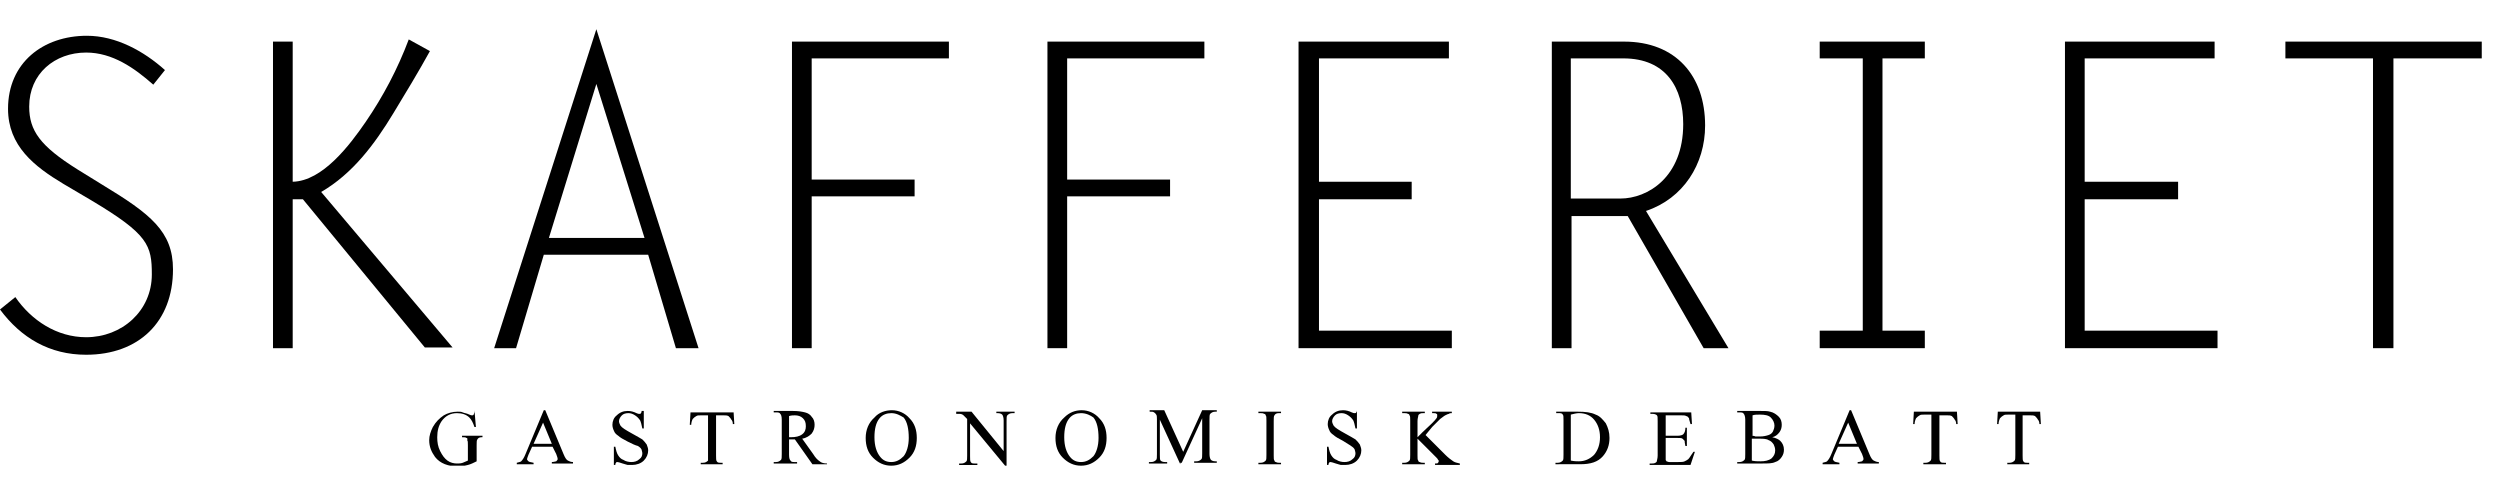 <?xml version="1.0" encoding="utf-8"?>
<!-- Generator: Adobe Illustrator 19.1.0, SVG Export Plug-In . SVG Version: 6.00 Build 0)  -->
<svg version="1.1" id="Layer_1" xmlns="http://www.w3.org/2000/svg" xmlns:xlink="http://www.w3.org/1999/xlink" x="0px" y="0px"
	 viewBox="0 0 342.5 68.4" style="enable-background:new 0 0 342.5 68.4;" xml:space="preserve">
<style type="text/css">
	.st0{clip-path:url(#SVGID_2_);}
	.st1{clip-path:url(#SVGID_4_);}
	.st2{clip-path:url(#SVGID_6_);}
</style>
<g>
	<defs>
		<rect id="SVGID_1_" y="4" width="340" height="59.8"/>
	</defs>
	<clipPath id="SVGID_2_">
		<use xlink:href="#SVGID_1_"  style="overflow:visible;"/>
	</clipPath>
	<path class="st0" d="M21,11.6c-2.6-2.3-5.6-4.4-9.2-4.4C7.5,7.2,4,10.1,4,14.6c0,3.3,1.5,5.4,6.6,8.6l3.4,2.1
		c6.6,4,9.7,6.4,9.7,11.6c0,7.2-4.7,11.7-11.9,11.7c-5,0-8.9-2.3-11.8-6.2l2.1-1.7c2.2,3.2,5.7,5.5,9.7,5.5c4.9,0,9-3.6,9-8.6
		c0-4-0.5-5.5-8.2-10.1l-3.9-2.3c-4-2.4-7.6-5.2-7.6-10.3c0-6.3,4.8-10,10.8-10c4,0,7.8,2.1,10.7,4.7L21,11.6z"/>
	<path class="st0" d="M40.1,24.9c4.1-0.1,7.8-5,10-8.2c2.4-3.5,4.4-7.3,5.9-11.3L58.9,7c-1.6,2.9-3.3,5.7-5,8.5
		c-2.6,4.3-5.6,8.3-9.9,10.8l18,21.3h-3.8L41.5,27.3h-1.4v20.4h-2.7v-42h2.7V24.9z"/>
</g>
<path d="M81.7,11.5l6.6,21.1H75.2L81.7,11.5z M81.7,4l-14,43.7h3l3.8-12.8h14.3l3.8,12.8h3.1L81.7,4z"/>
<polygon points="130,8 111.2,8 111.2,24.6 125.3,24.6 125.3,26.9 111.2,26.9 111.2,47.7 108.5,47.7 108.5,5.7 130,5.7 "/>
<polygon points="165,8 146.2,8 146.2,24.6 160.3,24.6 160.3,26.9 146.2,26.9 146.2,47.7 143.5,47.7 143.5,5.7 165,5.7 "/>
<polygon points="198.5,8 180.7,8 180.7,24.9 193.4,24.9 193.4,27.3 180.7,27.3 180.7,45.3 198.9,45.3 198.9,47.7 177.9,47.7 
	177.9,5.7 198.5,5.7 "/>
<g>
	<defs>
		<rect id="SVGID_3_" y="4" width="340" height="59.8"/>
	</defs>
	<clipPath id="SVGID_4_">
		<use xlink:href="#SVGID_3_"  style="overflow:visible;"/>
	</clipPath>
	<path class="st1" d="M215.2,27.2h6.8c3.7,0,8.6-2.9,8.6-10.2c0-4.9-2.3-9-8.2-9h-7.2V27.2z M212.5,5.7h10c7.1,0,11.1,4.7,11.1,11.5
		c0,5.3-3,10-8.1,11.7l11.3,18.8h-3.4l-10.4-18.1h-7.7v18.1h-2.7V5.7z"/>
</g>
<polygon points="263.7,8 257.9,8 257.9,45.3 263.7,45.3 263.7,47.7 249.3,47.7 249.3,45.3 255.2,45.3 255.2,8 249.3,8 249.3,5.7 
	263.7,5.7 "/>
<polygon points="303.4,8 285.6,8 285.6,24.9 298.4,24.9 298.4,27.3 285.6,27.3 285.6,45.3 303.8,45.3 303.8,47.7 282.9,47.7 
	282.9,5.7 303.4,5.7 "/>
<polygon points="313.1,5.7 313.1,8 325.1,8 325.1,47.7 327.9,47.7 327.9,8 340,8 340,5.7 "/>
<g>
	<defs>
		<rect id="SVGID_5_" y="4" width="340" height="59.8"/>
	</defs>
	<clipPath id="SVGID_6_">
		<use xlink:href="#SVGID_5_"  style="overflow:visible;"/>
	</clipPath>
	<path class="st2" d="M65,56.2l0.2,2.3H65c-0.2-0.6-0.4-1-0.7-1.3c-0.4-0.4-1-0.6-1.7-0.6c-0.9,0-1.6,0.4-2.1,1.1
		c-0.4,0.6-0.6,1.3-0.6,2.2c0,0.7,0.1,1.3,0.4,1.9c0.3,0.6,0.6,1,1,1.3c0.4,0.3,0.9,0.4,1.3,0.4c0.3,0,0.5,0,0.8-0.1
		c0.2-0.1,0.5-0.2,0.7-0.3v-2.1c0-0.4,0-0.6-0.1-0.7C64.1,60.1,64,60,63.9,60c-0.1-0.1-0.3-0.1-0.6-0.1v-0.2h2.8v0.2h-0.1
		c-0.3,0-0.5,0.1-0.6,0.3c-0.1,0.1-0.1,0.4-0.1,0.8v2.2c-0.4,0.2-0.8,0.4-1.2,0.5c-0.4,0.1-0.8,0.2-1.3,0.2c-1.4,0-2.5-0.4-3.2-1.3
		c-0.5-0.7-0.8-1.4-0.8-2.3c0-0.6,0.2-1.2,0.5-1.8c0.4-0.7,0.9-1.2,1.5-1.6c0.5-0.3,1.2-0.5,1.9-0.5c0.3,0,0.5,0,0.7,0.1
		s0.5,0.1,0.9,0.3c0.2,0.1,0.3,0.1,0.4,0.1c0.1,0,0.1,0,0.2-0.1c0-0.1,0.1-0.2,0.1-0.4H65z"/>
	<path class="st2" d="M75.6,60.8l-1.2-2.9l-1.3,2.9H75.6z M75.7,61.2h-2.8l-0.5,1.1c-0.1,0.3-0.2,0.5-0.2,0.6c0,0.1,0.1,0.2,0.2,0.3
		c0.1,0.1,0.3,0.1,0.7,0.2v0.2h-2.3v-0.2c0.3-0.1,0.5-0.1,0.6-0.2c0.2-0.2,0.4-0.5,0.6-1l2.5-6h0.2l2.5,6c0.2,0.5,0.4,0.8,0.6,0.9
		c0.2,0.1,0.4,0.2,0.7,0.2v0.2h-2.9v-0.2c0.3,0,0.5-0.1,0.6-0.1c0.1-0.1,0.2-0.2,0.2-0.3c0-0.2-0.1-0.4-0.2-0.7L75.7,61.2z"/>
	<path class="st2" d="M88.2,56.2v2.5H88c-0.1-0.5-0.2-0.9-0.3-1.1c-0.2-0.3-0.4-0.5-0.7-0.7c-0.3-0.2-0.6-0.3-0.9-0.3
		c-0.4,0-0.7,0.1-0.9,0.3c-0.2,0.2-0.4,0.5-0.4,0.8c0,0.2,0.1,0.4,0.2,0.6c0.2,0.3,0.7,0.6,1.6,1.1c0.7,0.4,1.1,0.6,1.4,0.8
		c0.2,0.2,0.4,0.4,0.6,0.7c0.1,0.3,0.2,0.5,0.2,0.8c0,0.5-0.2,1-0.6,1.4c-0.4,0.4-1,0.6-1.6,0.6c-0.2,0-0.4,0-0.6,0
		c-0.1,0-0.3-0.1-0.7-0.2c-0.3-0.1-0.6-0.2-0.7-0.2c-0.1,0-0.2,0-0.2,0.1c-0.1,0.1-0.1,0.2-0.1,0.3h-0.2v-2.5h0.2
		c0.1,0.5,0.2,0.9,0.4,1.2c0.2,0.3,0.4,0.5,0.7,0.6c0.3,0.2,0.7,0.3,1.1,0.3c0.4,0,0.8-0.1,1.1-0.4c0.3-0.2,0.4-0.5,0.4-0.8
		c0-0.2-0.1-0.4-0.1-0.5c-0.1-0.2-0.2-0.3-0.5-0.5C87,61,86.6,60.8,86,60.5c-0.6-0.3-1.1-0.6-1.3-0.8c-0.3-0.2-0.5-0.4-0.6-0.7
		c-0.1-0.2-0.2-0.5-0.2-0.8c0-0.5,0.2-1,0.6-1.3c0.4-0.4,0.9-0.6,1.5-0.6c0.4,0,0.8,0.1,1.2,0.3c0.2,0.1,0.3,0.1,0.4,0.1
		c0.1,0,0.2,0,0.2-0.1c0.1-0.1,0.1-0.2,0.1-0.3H88.2z"/>
	<path class="st2" d="M100.5,56.4l0.1,1.7h-0.2c0-0.3-0.1-0.5-0.2-0.6c-0.1-0.2-0.3-0.4-0.4-0.5c-0.2-0.1-0.4-0.1-0.7-0.1h-1v5.5
		c0,0.4,0,0.7,0.1,0.8c0.1,0.2,0.3,0.2,0.6,0.2h0.2v0.2H96v-0.2h0.3c0.3,0,0.5-0.1,0.7-0.3C97,63,97,62.8,97,62.4v-5.5h-0.9
		c-0.3,0-0.6,0-0.7,0.1c-0.2,0.1-0.3,0.2-0.5,0.4c-0.1,0.2-0.2,0.5-0.2,0.8h-0.2l0.1-1.7H100.5z"/>
	<path class="st2" d="M108,59.9c0.1,0,0.1,0,0.2,0c0.1,0,0.1,0,0.1,0c0.7,0,1.2-0.1,1.6-0.4c0.4-0.3,0.5-0.7,0.5-1.1
		c0-0.5-0.1-0.8-0.4-1.1c-0.3-0.3-0.7-0.4-1.1-0.4c-0.2,0-0.5,0-0.8,0.1V59.9z M113.2,63.6h-1.9l-2.4-3.4c-0.2,0-0.3,0-0.4,0
		c0,0-0.1,0-0.2,0c-0.1,0-0.1,0-0.2,0v2.1c0,0.5,0.1,0.7,0.2,0.8c0.1,0.2,0.3,0.2,0.6,0.2h0.3v0.2H106v-0.2h0.3
		c0.3,0,0.5-0.1,0.7-0.3c0.1-0.1,0.1-0.4,0.1-0.8v-4.7c0-0.5-0.1-0.7-0.2-0.8c-0.1-0.2-0.3-0.2-0.6-0.2H106v-0.2h2.6
		c0.8,0,1.3,0.1,1.7,0.2c0.4,0.1,0.7,0.3,0.9,0.6c0.3,0.3,0.4,0.7,0.4,1.1c0,0.4-0.1,0.8-0.4,1.2c-0.3,0.3-0.7,0.6-1.3,0.7l1.5,2.1
		c0.3,0.5,0.6,0.8,0.9,1c0.2,0.2,0.6,0.3,1,0.3V63.6z"/>
	<path class="st2" d="M122.1,56.6c-0.6,0-1.2,0.2-1.6,0.7c-0.5,0.6-0.7,1.5-0.7,2.6c0,1.2,0.3,2.1,0.8,2.7c0.4,0.5,0.9,0.7,1.5,0.7
		c0.7,0,1.2-0.3,1.7-0.8c0.4-0.5,0.7-1.4,0.7-2.5c0-1.2-0.2-2.2-0.7-2.8C123.3,56.9,122.8,56.6,122.1,56.6 M122.2,56.2
		c0.9,0,1.8,0.4,2.4,1.1c0.7,0.7,1,1.6,1,2.7c0,1.1-0.3,2-1,2.7c-0.7,0.7-1.5,1.1-2.5,1.1c-1,0-1.8-0.4-2.5-1.1
		c-0.7-0.7-1-1.6-1-2.7c0-1.1,0.4-2.1,1.2-2.8C120.4,56.5,121.3,56.2,122.2,56.2"/>
	<path class="st2" d="M131.1,56.4h2l4.4,5.4v-4.2c0-0.4-0.1-0.7-0.2-0.8c-0.1-0.1-0.3-0.2-0.6-0.2h-0.2v-0.2h2.5v0.2h-0.3
		c-0.3,0-0.5,0.1-0.7,0.3c-0.1,0.1-0.1,0.4-0.1,0.8v6.1h-0.2l-4.8-5.8v4.5c0,0.4,0,0.7,0.1,0.8c0.1,0.2,0.3,0.2,0.6,0.2h0.3v0.2
		h-2.5v-0.2h0.3c0.3,0,0.5-0.1,0.7-0.3c0.1-0.1,0.1-0.4,0.1-0.8v-5c-0.2-0.2-0.4-0.4-0.5-0.5c-0.1-0.1-0.3-0.2-0.5-0.2
		c-0.1,0-0.3,0-0.5,0V56.4z"/>
	<path class="st2" d="M148.1,56.6c-0.6,0-1.2,0.2-1.6,0.7c-0.5,0.6-0.7,1.5-0.7,2.6c0,1.2,0.3,2.1,0.8,2.7c0.4,0.5,0.9,0.7,1.5,0.7
		c0.7,0,1.2-0.3,1.7-0.8c0.4-0.5,0.7-1.4,0.7-2.5c0-1.2-0.2-2.2-0.7-2.8C149.4,56.9,148.8,56.6,148.1,56.6 M148.2,56.2
		c0.9,0,1.8,0.4,2.4,1.1c0.7,0.7,1,1.6,1,2.7c0,1.1-0.3,2-1,2.7c-0.7,0.7-1.5,1.1-2.5,1.1c-1,0-1.8-0.4-2.5-1.1s-1-1.6-1-2.7
		c0-1.1,0.4-2.1,1.2-2.8C146.5,56.5,147.3,56.2,148.2,56.2"/>
	<path class="st2" d="M161.7,63.6l-2.8-6.1v4.8c0,0.4,0,0.7,0.1,0.8c0.1,0.1,0.3,0.2,0.6,0.2h0.3v0.2h-2.5v-0.2h0.3
		c0.3,0,0.5-0.1,0.7-0.3c0.1-0.1,0.1-0.4,0.1-0.8v-4.7c0-0.3,0-0.6-0.1-0.7c-0.1-0.1-0.1-0.2-0.3-0.3c-0.1-0.1-0.3-0.1-0.6-0.1v-0.2
		h2l2.6,5.7l2.6-5.7h2v0.2h-0.2c-0.3,0-0.5,0.1-0.7,0.3c-0.1,0.1-0.1,0.4-0.1,0.8v4.7c0,0.4,0.1,0.7,0.2,0.8
		c0.1,0.1,0.3,0.2,0.6,0.2h0.2v0.2h-3.1v-0.2h0.3c0.3,0,0.5-0.1,0.7-0.3c0.1-0.1,0.1-0.4,0.1-0.8v-4.8l-2.8,6.1H161.7z"/>
	<path class="st2" d="M175.5,63.4v0.2h-3.1v-0.2h0.3c0.3,0,0.5-0.1,0.7-0.3c0.1-0.1,0.1-0.4,0.1-0.8v-4.7c0-0.4,0-0.6-0.1-0.7
		c0-0.1-0.1-0.2-0.2-0.2c-0.2-0.1-0.3-0.1-0.5-0.1h-0.3v-0.2h3.1v0.2h-0.3c-0.3,0-0.5,0.1-0.6,0.3c-0.1,0.1-0.1,0.4-0.1,0.8v4.7
		c0,0.4,0,0.6,0.1,0.7c0,0.1,0.1,0.2,0.2,0.2c0.2,0.1,0.3,0.1,0.5,0.1H175.5z"/>
	<path class="st2" d="M185.9,56.2v2.5h-0.2c-0.1-0.5-0.2-0.9-0.3-1.1c-0.2-0.3-0.4-0.5-0.7-0.7c-0.3-0.2-0.6-0.3-0.9-0.3
		c-0.4,0-0.7,0.1-0.9,0.3c-0.2,0.2-0.4,0.5-0.4,0.8c0,0.2,0.1,0.4,0.2,0.6c0.2,0.3,0.7,0.6,1.6,1.1c0.7,0.4,1.1,0.6,1.4,0.8
		c0.2,0.2,0.4,0.4,0.6,0.7c0.1,0.3,0.2,0.5,0.2,0.8c0,0.5-0.2,1-0.6,1.4c-0.4,0.4-1,0.6-1.6,0.6c-0.2,0-0.4,0-0.6,0
		c-0.1,0-0.3-0.1-0.7-0.2c-0.3-0.1-0.6-0.2-0.7-0.2c-0.1,0-0.2,0-0.2,0.1c-0.1,0.1-0.1,0.2-0.1,0.3h-0.2v-2.5h0.2
		c0.1,0.5,0.2,0.9,0.4,1.2c0.2,0.3,0.4,0.5,0.7,0.6c0.3,0.2,0.7,0.3,1.1,0.3c0.4,0,0.8-0.1,1.1-0.4c0.3-0.2,0.4-0.5,0.4-0.8
		c0-0.2-0.1-0.4-0.1-0.5c-0.1-0.2-0.2-0.3-0.5-0.5c-0.1-0.1-0.5-0.3-1.1-0.7c-0.6-0.3-1.1-0.6-1.3-0.8c-0.3-0.2-0.5-0.4-0.6-0.7
		c-0.1-0.2-0.2-0.5-0.2-0.8c0-0.5,0.2-1,0.6-1.3c0.4-0.4,0.9-0.6,1.5-0.6c0.4,0,0.8,0.1,1.2,0.3c0.2,0.1,0.3,0.1,0.4,0.1
		c0.1,0,0.2,0,0.2-0.1c0.1-0.1,0.1-0.2,0.1-0.3H185.9z"/>
	<path class="st2" d="M195.3,59.6l2.7,2.7c0.4,0.4,0.8,0.7,1.1,0.9c0.3,0.2,0.6,0.2,0.9,0.3v0.2h-3.4v-0.2c0.2,0,0.4,0,0.4-0.1
		c0.1-0.1,0.1-0.1,0.1-0.2c0-0.1,0-0.2-0.1-0.2c0-0.1-0.1-0.2-0.3-0.4l-2.5-2.5v2.3c0,0.4,0,0.6,0.1,0.7c0,0.1,0.1,0.2,0.2,0.2
		c0.2,0.1,0.3,0.1,0.5,0.1h0.2v0.2h-3.1v-0.2h0.3c0.3,0,0.5-0.1,0.7-0.3c0.1-0.1,0.1-0.4,0.1-0.8v-4.7c0-0.4,0-0.6-0.1-0.7
		c0-0.1-0.1-0.2-0.2-0.2c-0.2-0.1-0.3-0.1-0.5-0.1h-0.3v-0.2h3.1v0.2h-0.2c-0.2,0-0.3,0-0.5,0.1c-0.1,0.1-0.2,0.1-0.2,0.3
		c0,0.1-0.1,0.3-0.1,0.7v2.2c0.1-0.1,0.3-0.3,0.7-0.7c1.1-1,1.7-1.6,1.9-1.9c0.1-0.1,0.1-0.3,0.1-0.4c0-0.1,0-0.2-0.1-0.2
		c-0.1-0.1-0.2-0.1-0.4-0.1h-0.2v-0.2h2.7v0.2c-0.2,0-0.3,0-0.4,0.1c-0.1,0-0.3,0.1-0.5,0.2c-0.2,0.1-0.4,0.3-0.7,0.5
		c-0.1,0.1-0.4,0.4-1.1,1.1L195.3,59.6z"/>
	<path class="st2" d="M215.2,63.1c0.5,0.1,0.8,0.1,1.1,0.1c0.8,0,1.5-0.3,2.1-0.9c0.5-0.6,0.8-1.4,0.8-2.4c0-1-0.3-1.8-0.8-2.4
		c-0.5-0.6-1.2-0.9-2.1-0.9c-0.3,0-0.7,0.1-1.1,0.2V63.1z M213.1,63.6v-0.2h0.3c0.3,0,0.5-0.1,0.7-0.3c0.1-0.1,0.1-0.4,0.1-0.8v-4.7
		c0-0.5,0-0.7-0.1-0.8c-0.1-0.2-0.3-0.2-0.6-0.2h-0.3v-0.2h2.9c1.1,0,1.9,0.1,2.5,0.4c0.6,0.2,1,0.7,1.4,1.2c0.3,0.6,0.5,1.2,0.5,2
		c0,1-0.3,1.8-0.9,2.5c-0.7,0.8-1.7,1.1-3.1,1.1H213.1z"/>
	<path class="st2" d="M228.2,56.8v2.9h1.6c0.4,0,0.7-0.1,0.8-0.2c0.2-0.2,0.3-0.5,0.3-0.9h0.2v2.5h-0.2c-0.1-0.4-0.1-0.6-0.1-0.7
		c-0.1-0.1-0.2-0.2-0.3-0.3c-0.1-0.1-0.4-0.1-0.7-0.1h-1.6v2.4c0,0.3,0,0.5,0,0.6c0,0.1,0.1,0.1,0.1,0.2c0.1,0,0.2,0.1,0.4,0.1h1.2
		c0.4,0,0.7,0,0.9-0.1c0.2-0.1,0.4-0.2,0.5-0.3c0.2-0.2,0.4-0.6,0.7-1h0.2l-0.6,1.8h-5.6v-0.2h0.3c0.2,0,0.3,0,0.5-0.1
		c0.1-0.1,0.2-0.1,0.2-0.3c0-0.1,0.1-0.3,0.1-0.7v-4.7c0-0.5,0-0.7-0.1-0.8c-0.1-0.1-0.3-0.2-0.6-0.2h-0.3v-0.2h5.6l0.1,1.6h-0.2
		c-0.1-0.4-0.2-0.6-0.2-0.8c-0.1-0.1-0.2-0.3-0.4-0.3c-0.1-0.1-0.4-0.1-0.8-0.1H228.2z"/>
	<path class="st2" d="M240,63.1c0.4,0.1,0.8,0.1,1.2,0.1c0.6,0,1.1-0.1,1.5-0.4c0.3-0.3,0.5-0.6,0.5-1.1c0-0.3-0.1-0.6-0.2-0.8
		c-0.2-0.3-0.4-0.5-0.7-0.6c-0.3-0.2-0.8-0.2-1.3-0.2c-0.2,0-0.4,0-0.6,0c-0.2,0-0.3,0-0.4,0V63.1z M240,59.7c0.1,0,0.3,0,0.5,0.1
		c0.2,0,0.4,0,0.6,0c0.5,0,0.9-0.1,1.2-0.2c0.3-0.1,0.5-0.3,0.6-0.5c0.1-0.2,0.2-0.5,0.2-0.8c0-0.4-0.2-0.8-0.5-1.1
		c-0.3-0.3-0.8-0.4-1.5-0.4c-0.4,0-0.7,0-1,0.1V59.7z M242.8,59.9c0.5,0.1,0.9,0.3,1.1,0.5c0.3,0.3,0.5,0.7,0.5,1.2
		c0,0.4-0.1,0.7-0.3,1c-0.2,0.3-0.5,0.6-0.9,0.7c-0.4,0.2-1,0.2-1.8,0.2h-3.4v-0.2h0.3c0.3,0,0.5-0.1,0.7-0.3
		c0.1-0.1,0.1-0.4,0.1-0.8v-4.7c0-0.4-0.1-0.7-0.2-0.8c-0.1-0.2-0.3-0.2-0.6-0.2h-0.3v-0.2h3.1c0.6,0,1.1,0,1.4,0.1
		c0.5,0.1,0.9,0.4,1.2,0.7c0.3,0.3,0.4,0.7,0.4,1.1c0,0.4-0.1,0.7-0.3,1C243.5,59.6,243.2,59.8,242.8,59.9"/>
	<path class="st2" d="M254.4,60.8l-1.2-2.9l-1.3,2.9H254.4z M254.6,61.2h-2.8l-0.5,1.1c-0.1,0.3-0.2,0.5-0.2,0.6
		c0,0.1,0.1,0.2,0.2,0.3c0.1,0.1,0.3,0.1,0.7,0.2v0.2h-2.3v-0.2c0.3-0.1,0.5-0.1,0.6-0.2c0.2-0.2,0.4-0.5,0.6-1l2.5-6h0.2l2.5,6
		c0.2,0.5,0.4,0.8,0.6,0.9c0.2,0.1,0.4,0.2,0.7,0.2v0.2h-2.9v-0.2c0.3,0,0.5-0.1,0.6-0.1c0.1-0.1,0.2-0.2,0.2-0.3
		c0-0.2-0.1-0.4-0.2-0.7L254.6,61.2z"/>
	<path class="st2" d="M268.1,56.4l0.1,1.7H268c0-0.3-0.1-0.5-0.2-0.6c-0.1-0.2-0.3-0.4-0.4-0.5c-0.2-0.1-0.4-0.1-0.7-0.1h-1v5.5
		c0,0.4,0,0.7,0.1,0.8c0.1,0.2,0.3,0.2,0.6,0.2h0.2v0.2h-3.1v-0.2h0.3c0.3,0,0.5-0.1,0.7-0.3c0.1-0.1,0.1-0.4,0.1-0.8v-5.5h-0.9
		c-0.3,0-0.6,0-0.7,0.1c-0.2,0.1-0.3,0.2-0.5,0.4c-0.1,0.2-0.2,0.5-0.2,0.8h-0.2l0.1-1.7H268.1z"/>
	<path class="st2" d="M279.5,56.4l0.1,1.7h-0.2c0-0.3-0.1-0.5-0.2-0.6c-0.1-0.2-0.3-0.4-0.4-0.5c-0.2-0.1-0.4-0.1-0.7-0.1h-1v5.5
		c0,0.4,0,0.7,0.1,0.8c0.1,0.2,0.3,0.2,0.6,0.2h0.2v0.2H275v-0.2h0.3c0.3,0,0.5-0.1,0.7-0.3c0.1-0.1,0.1-0.4,0.1-0.8v-5.5h-0.9
		c-0.3,0-0.6,0-0.7,0.1c-0.2,0.1-0.3,0.2-0.5,0.4c-0.1,0.2-0.2,0.5-0.2,0.8h-0.2l0.1-1.7H279.5z"/>
</g>
</svg>
